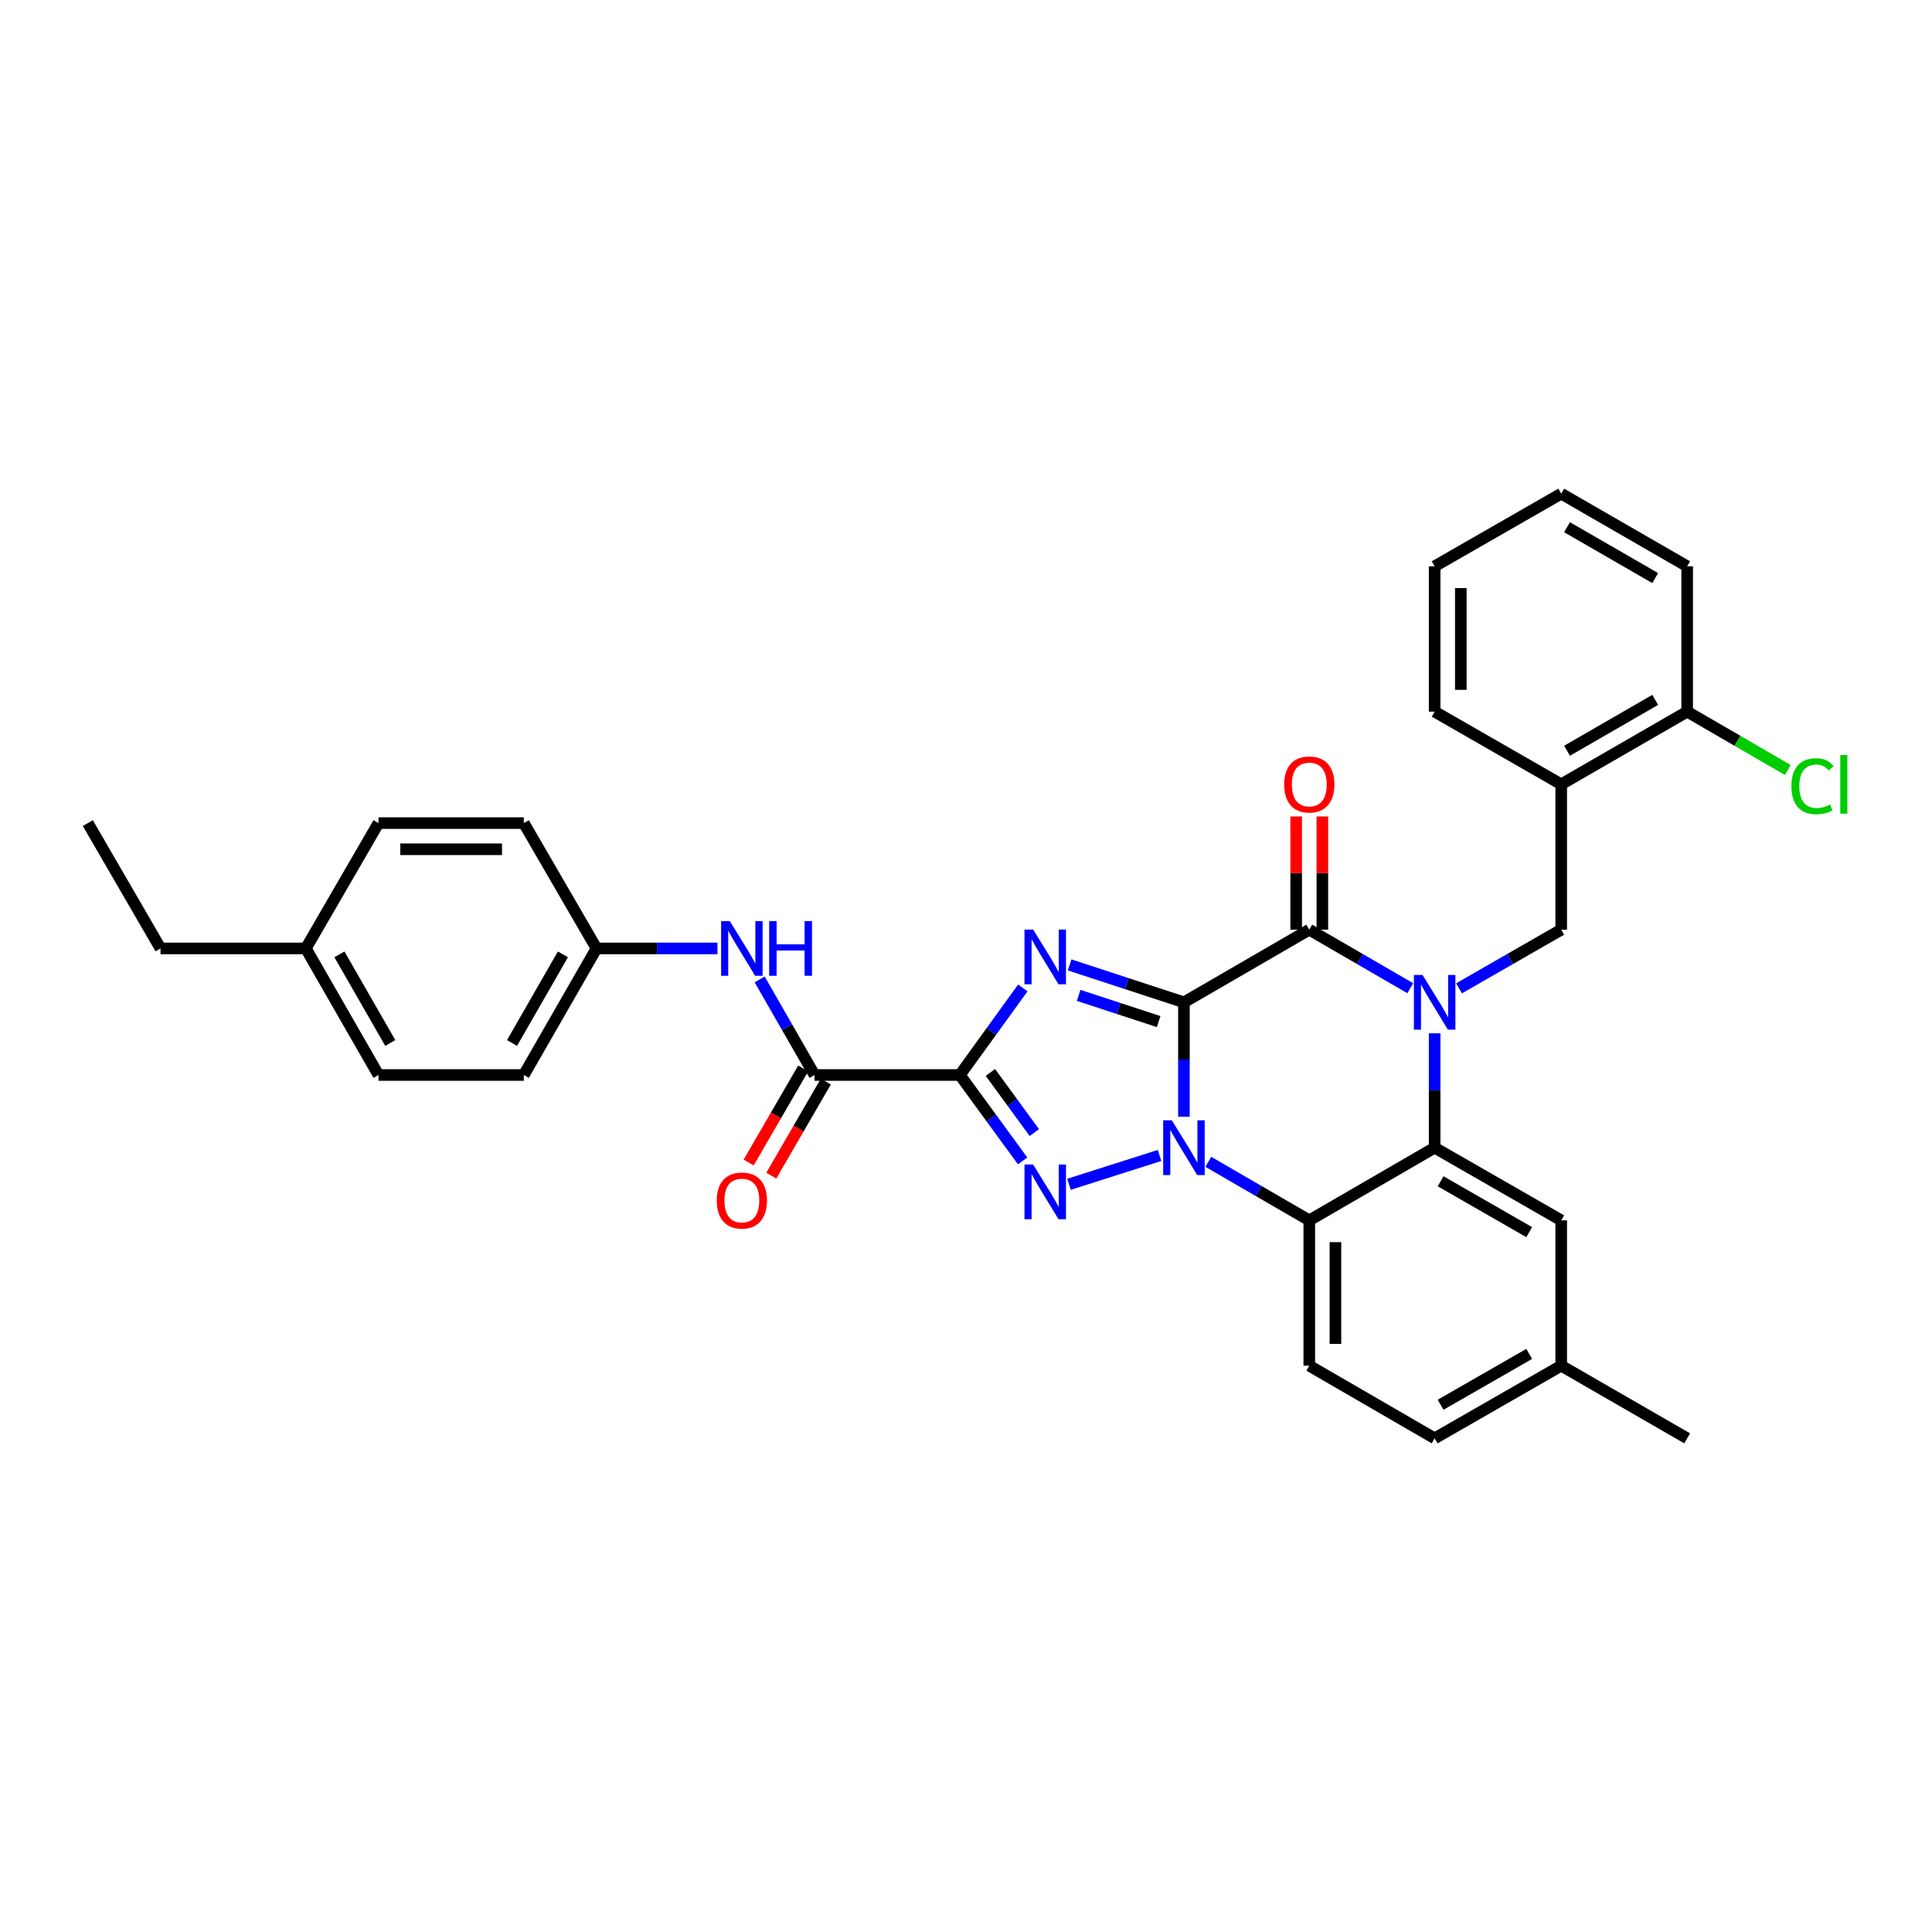 <?xml version='1.0' encoding='iso-8859-1'?>
<svg version='1.1' baseProfile='full'
              xmlns='http://www.w3.org/2000/svg'
                      xmlns:rdkit='http://www.rdkit.org/xml'
                      xmlns:xlink='http://www.w3.org/1999/xlink'
                  xml:space='preserve'
width='1000px' height='1000px' viewBox='0 0 1000 1000'>
<!-- END OF HEADER -->
<rect style='opacity:1.0;fill:#FFFFFF;stroke:none' width='1000' height='1000' x='0' y='0'> </rect>
<path class='bond-0' d='M 612.803,518.804 L 612.803,548.401' style='fill:none;fill-rule:evenodd;stroke:#000000;stroke-width:6px;stroke-linecap:butt;stroke-linejoin:miter;stroke-opacity:1' />
<path class='bond-0' d='M 612.803,548.401 L 612.803,577.999' style='fill:none;fill-rule:evenodd;stroke:#0000FF;stroke-width:6px;stroke-linecap:butt;stroke-linejoin:miter;stroke-opacity:1' />
<path class='bond-1' d='M 612.803,518.804 L 583.222,509.118' style='fill:none;fill-rule:evenodd;stroke:#000000;stroke-width:6px;stroke-linecap:butt;stroke-linejoin:miter;stroke-opacity:1' />
<path class='bond-1' d='M 583.222,509.118 L 553.641,499.432' style='fill:none;fill-rule:evenodd;stroke:#0000FF;stroke-width:6px;stroke-linecap:butt;stroke-linejoin:miter;stroke-opacity:1' />
<path class='bond-1' d='M 599.714,528.769 L 579.007,521.989' style='fill:none;fill-rule:evenodd;stroke:#000000;stroke-width:6px;stroke-linecap:butt;stroke-linejoin:miter;stroke-opacity:1' />
<path class='bond-1' d='M 579.007,521.989 L 558.301,515.209' style='fill:none;fill-rule:evenodd;stroke:#0000FF;stroke-width:6px;stroke-linecap:butt;stroke-linejoin:miter;stroke-opacity:1' />
<path class='bond-5' d='M 612.803,518.804 L 677.678,481.196' style='fill:none;fill-rule:evenodd;stroke:#000000;stroke-width:6px;stroke-linecap:butt;stroke-linejoin:miter;stroke-opacity:1' />
<path class='bond-4' d='M 600.179,598.062 L 553.305,612.998' style='fill:none;fill-rule:evenodd;stroke:#0000FF;stroke-width:6px;stroke-linecap:butt;stroke-linejoin:miter;stroke-opacity:1' />
<path class='bond-6' d='M 625.417,601.354 L 651.548,616.504' style='fill:none;fill-rule:evenodd;stroke:#0000FF;stroke-width:6px;stroke-linecap:butt;stroke-linejoin:miter;stroke-opacity:1' />
<path class='bond-6' d='M 651.548,616.504 L 677.678,631.655' style='fill:none;fill-rule:evenodd;stroke:#000000;stroke-width:6px;stroke-linecap:butt;stroke-linejoin:miter;stroke-opacity:1' />
<path class='bond-2' d='M 529.411,511.343 L 513.116,533.88' style='fill:none;fill-rule:evenodd;stroke:#0000FF;stroke-width:6px;stroke-linecap:butt;stroke-linejoin:miter;stroke-opacity:1' />
<path class='bond-2' d='M 513.116,533.88 L 496.821,556.418' style='fill:none;fill-rule:evenodd;stroke:#000000;stroke-width:6px;stroke-linecap:butt;stroke-linejoin:miter;stroke-opacity:1' />
<path class='bond-8' d='M 496.821,556.418 L 421.585,556.418' style='fill:none;fill-rule:evenodd;stroke:#000000;stroke-width:6px;stroke-linecap:butt;stroke-linejoin:miter;stroke-opacity:1' />
<path class='bond-33' d='M 496.821,556.418 L 513.061,578.65' style='fill:none;fill-rule:evenodd;stroke:#000000;stroke-width:6px;stroke-linecap:butt;stroke-linejoin:miter;stroke-opacity:1' />
<path class='bond-33' d='M 513.061,578.65 L 529.301,600.881' style='fill:none;fill-rule:evenodd;stroke:#0000FF;stroke-width:6px;stroke-linecap:butt;stroke-linejoin:miter;stroke-opacity:1' />
<path class='bond-33' d='M 512.63,555.099 L 523.998,570.661' style='fill:none;fill-rule:evenodd;stroke:#000000;stroke-width:6px;stroke-linecap:butt;stroke-linejoin:miter;stroke-opacity:1' />
<path class='bond-33' d='M 523.998,570.661 L 535.366,586.223' style='fill:none;fill-rule:evenodd;stroke:#0000FF;stroke-width:6px;stroke-linecap:butt;stroke-linejoin:miter;stroke-opacity:1' />
<path class='bond-3' d='M 729.954,511.493 L 703.816,496.345' style='fill:none;fill-rule:evenodd;stroke:#0000FF;stroke-width:6px;stroke-linecap:butt;stroke-linejoin:miter;stroke-opacity:1' />
<path class='bond-3' d='M 703.816,496.345 L 677.678,481.196' style='fill:none;fill-rule:evenodd;stroke:#000000;stroke-width:6px;stroke-linecap:butt;stroke-linejoin:miter;stroke-opacity:1' />
<path class='bond-7' d='M 742.569,534.844 L 742.569,564.442' style='fill:none;fill-rule:evenodd;stroke:#0000FF;stroke-width:6px;stroke-linecap:butt;stroke-linejoin:miter;stroke-opacity:1' />
<path class='bond-7' d='M 742.569,564.442 L 742.569,594.04' style='fill:none;fill-rule:evenodd;stroke:#000000;stroke-width:6px;stroke-linecap:butt;stroke-linejoin:miter;stroke-opacity:1' />
<path class='bond-9' d='M 755.197,511.554 L 781.64,496.375' style='fill:none;fill-rule:evenodd;stroke:#0000FF;stroke-width:6px;stroke-linecap:butt;stroke-linejoin:miter;stroke-opacity:1' />
<path class='bond-9' d='M 781.64,496.375 L 808.084,481.196' style='fill:none;fill-rule:evenodd;stroke:#000000;stroke-width:6px;stroke-linecap:butt;stroke-linejoin:miter;stroke-opacity:1' />
<path class='bond-13' d='M 684.45,481.196 L 684.45,451.899' style='fill:none;fill-rule:evenodd;stroke:#000000;stroke-width:6px;stroke-linecap:butt;stroke-linejoin:miter;stroke-opacity:1' />
<path class='bond-13' d='M 684.45,451.899 L 684.45,422.601' style='fill:none;fill-rule:evenodd;stroke:#FF0000;stroke-width:6px;stroke-linecap:butt;stroke-linejoin:miter;stroke-opacity:1' />
<path class='bond-13' d='M 670.906,481.196 L 670.906,451.899' style='fill:none;fill-rule:evenodd;stroke:#000000;stroke-width:6px;stroke-linecap:butt;stroke-linejoin:miter;stroke-opacity:1' />
<path class='bond-13' d='M 670.906,451.899 L 670.906,422.601' style='fill:none;fill-rule:evenodd;stroke:#FF0000;stroke-width:6px;stroke-linecap:butt;stroke-linejoin:miter;stroke-opacity:1' />
<path class='bond-12' d='M 677.678,631.655 L 677.678,706.884' style='fill:none;fill-rule:evenodd;stroke:#000000;stroke-width:6px;stroke-linecap:butt;stroke-linejoin:miter;stroke-opacity:1' />
<path class='bond-12' d='M 691.222,642.939 L 691.222,695.599' style='fill:none;fill-rule:evenodd;stroke:#000000;stroke-width:6px;stroke-linecap:butt;stroke-linejoin:miter;stroke-opacity:1' />
<path class='bond-34' d='M 677.678,631.655 L 742.569,594.04' style='fill:none;fill-rule:evenodd;stroke:#000000;stroke-width:6px;stroke-linecap:butt;stroke-linejoin:miter;stroke-opacity:1' />
<path class='bond-14' d='M 742.569,594.04 L 808.084,631.655' style='fill:none;fill-rule:evenodd;stroke:#000000;stroke-width:6px;stroke-linecap:butt;stroke-linejoin:miter;stroke-opacity:1' />
<path class='bond-14' d='M 745.652,611.428 L 791.513,637.758' style='fill:none;fill-rule:evenodd;stroke:#000000;stroke-width:6px;stroke-linecap:butt;stroke-linejoin:miter;stroke-opacity:1' />
<path class='bond-11' d='M 421.585,556.418 L 407.39,531.685' style='fill:none;fill-rule:evenodd;stroke:#000000;stroke-width:6px;stroke-linecap:butt;stroke-linejoin:miter;stroke-opacity:1' />
<path class='bond-11' d='M 407.39,531.685 L 393.196,506.951' style='fill:none;fill-rule:evenodd;stroke:#0000FF;stroke-width:6px;stroke-linecap:butt;stroke-linejoin:miter;stroke-opacity:1' />
<path class='bond-15' d='M 415.725,553.023 L 401.618,577.371' style='fill:none;fill-rule:evenodd;stroke:#000000;stroke-width:6px;stroke-linecap:butt;stroke-linejoin:miter;stroke-opacity:1' />
<path class='bond-15' d='M 401.618,577.371 L 387.51,601.719' style='fill:none;fill-rule:evenodd;stroke:#FF0000;stroke-width:6px;stroke-linecap:butt;stroke-linejoin:miter;stroke-opacity:1' />
<path class='bond-15' d='M 427.444,559.813 L 413.336,584.161' style='fill:none;fill-rule:evenodd;stroke:#000000;stroke-width:6px;stroke-linecap:butt;stroke-linejoin:miter;stroke-opacity:1' />
<path class='bond-15' d='M 413.336,584.161 L 399.229,608.509' style='fill:none;fill-rule:evenodd;stroke:#FF0000;stroke-width:6px;stroke-linecap:butt;stroke-linejoin:miter;stroke-opacity:1' />
<path class='bond-10' d='M 808.084,481.196 L 808.084,405.96' style='fill:none;fill-rule:evenodd;stroke:#000000;stroke-width:6px;stroke-linecap:butt;stroke-linejoin:miter;stroke-opacity:1' />
<path class='bond-16' d='M 808.084,405.96 L 873.275,368.345' style='fill:none;fill-rule:evenodd;stroke:#000000;stroke-width:6px;stroke-linecap:butt;stroke-linejoin:miter;stroke-opacity:1' />
<path class='bond-16' d='M 811.094,388.586 L 856.728,362.256' style='fill:none;fill-rule:evenodd;stroke:#000000;stroke-width:6px;stroke-linecap:butt;stroke-linejoin:miter;stroke-opacity:1' />
<path class='bond-26' d='M 808.084,405.96 L 742.569,368.345' style='fill:none;fill-rule:evenodd;stroke:#000000;stroke-width:6px;stroke-linecap:butt;stroke-linejoin:miter;stroke-opacity:1' />
<path class='bond-17' d='M 371.364,490.903 L 340.057,490.903' style='fill:none;fill-rule:evenodd;stroke:#0000FF;stroke-width:6px;stroke-linecap:butt;stroke-linejoin:miter;stroke-opacity:1' />
<path class='bond-17' d='M 340.057,490.903 L 308.749,490.903' style='fill:none;fill-rule:evenodd;stroke:#000000;stroke-width:6px;stroke-linecap:butt;stroke-linejoin:miter;stroke-opacity:1' />
<path class='bond-18' d='M 677.678,706.884 L 742.569,744.483' style='fill:none;fill-rule:evenodd;stroke:#000000;stroke-width:6px;stroke-linecap:butt;stroke-linejoin:miter;stroke-opacity:1' />
<path class='bond-19' d='M 808.084,631.655 L 808.084,706.884' style='fill:none;fill-rule:evenodd;stroke:#000000;stroke-width:6px;stroke-linecap:butt;stroke-linejoin:miter;stroke-opacity:1' />
<path class='bond-20' d='M 873.275,368.345 L 899.316,383.443' style='fill:none;fill-rule:evenodd;stroke:#000000;stroke-width:6px;stroke-linecap:butt;stroke-linejoin:miter;stroke-opacity:1' />
<path class='bond-20' d='M 899.316,383.443 L 925.356,398.542' style='fill:none;fill-rule:evenodd;stroke:#00CC00;stroke-width:6px;stroke-linecap:butt;stroke-linejoin:miter;stroke-opacity:1' />
<path class='bond-27' d='M 873.275,368.345 L 873.275,293.116' style='fill:none;fill-rule:evenodd;stroke:#000000;stroke-width:6px;stroke-linecap:butt;stroke-linejoin:miter;stroke-opacity:1' />
<path class='bond-22' d='M 308.749,490.903 L 271.127,426.035' style='fill:none;fill-rule:evenodd;stroke:#000000;stroke-width:6px;stroke-linecap:butt;stroke-linejoin:miter;stroke-opacity:1' />
<path class='bond-23' d='M 308.749,490.903 L 271.127,556.418' style='fill:none;fill-rule:evenodd;stroke:#000000;stroke-width:6px;stroke-linecap:butt;stroke-linejoin:miter;stroke-opacity:1' />
<path class='bond-23' d='M 291.36,493.986 L 265.025,539.846' style='fill:none;fill-rule:evenodd;stroke:#000000;stroke-width:6px;stroke-linecap:butt;stroke-linejoin:miter;stroke-opacity:1' />
<path class='bond-35' d='M 742.569,744.483 L 808.084,706.884' style='fill:none;fill-rule:evenodd;stroke:#000000;stroke-width:6px;stroke-linecap:butt;stroke-linejoin:miter;stroke-opacity:1' />
<path class='bond-35' d='M 745.654,727.096 L 791.515,700.777' style='fill:none;fill-rule:evenodd;stroke:#000000;stroke-width:6px;stroke-linecap:butt;stroke-linejoin:miter;stroke-opacity:1' />
<path class='bond-29' d='M 808.084,706.884 L 873.275,744.483' style='fill:none;fill-rule:evenodd;stroke:#000000;stroke-width:6px;stroke-linecap:butt;stroke-linejoin:miter;stroke-opacity:1' />
<path class='bond-21' d='M 158.298,490.903 L 195.905,556.418' style='fill:none;fill-rule:evenodd;stroke:#000000;stroke-width:6px;stroke-linecap:butt;stroke-linejoin:miter;stroke-opacity:1' />
<path class='bond-21' d='M 175.685,493.988 L 202.01,539.848' style='fill:none;fill-rule:evenodd;stroke:#000000;stroke-width:6px;stroke-linecap:butt;stroke-linejoin:miter;stroke-opacity:1' />
<path class='bond-28' d='M 158.298,490.903 L 83.077,490.903' style='fill:none;fill-rule:evenodd;stroke:#000000;stroke-width:6px;stroke-linecap:butt;stroke-linejoin:miter;stroke-opacity:1' />
<path class='bond-37' d='M 158.298,490.903 L 195.905,426.035' style='fill:none;fill-rule:evenodd;stroke:#000000;stroke-width:6px;stroke-linecap:butt;stroke-linejoin:miter;stroke-opacity:1' />
<path class='bond-24' d='M 271.127,426.035 L 195.905,426.035' style='fill:none;fill-rule:evenodd;stroke:#000000;stroke-width:6px;stroke-linecap:butt;stroke-linejoin:miter;stroke-opacity:1' />
<path class='bond-24' d='M 259.843,439.579 L 207.188,439.579' style='fill:none;fill-rule:evenodd;stroke:#000000;stroke-width:6px;stroke-linecap:butt;stroke-linejoin:miter;stroke-opacity:1' />
<path class='bond-25' d='M 271.127,556.418 L 195.905,556.418' style='fill:none;fill-rule:evenodd;stroke:#000000;stroke-width:6px;stroke-linecap:butt;stroke-linejoin:miter;stroke-opacity:1' />
<path class='bond-30' d='M 742.569,368.345 L 742.569,293.116' style='fill:none;fill-rule:evenodd;stroke:#000000;stroke-width:6px;stroke-linecap:butt;stroke-linejoin:miter;stroke-opacity:1' />
<path class='bond-30' d='M 756.113,357.061 L 756.113,304.401' style='fill:none;fill-rule:evenodd;stroke:#000000;stroke-width:6px;stroke-linecap:butt;stroke-linejoin:miter;stroke-opacity:1' />
<path class='bond-36' d='M 873.275,293.116 L 808.084,255.517' style='fill:none;fill-rule:evenodd;stroke:#000000;stroke-width:6px;stroke-linecap:butt;stroke-linejoin:miter;stroke-opacity:1' />
<path class='bond-36' d='M 856.73,299.209 L 811.096,272.889' style='fill:none;fill-rule:evenodd;stroke:#000000;stroke-width:6px;stroke-linecap:butt;stroke-linejoin:miter;stroke-opacity:1' />
<path class='bond-31' d='M 83.077,490.903 L 45.455,426.035' style='fill:none;fill-rule:evenodd;stroke:#000000;stroke-width:6px;stroke-linecap:butt;stroke-linejoin:miter;stroke-opacity:1' />
<path class='bond-32' d='M 742.569,293.116 L 808.084,255.517' style='fill:none;fill-rule:evenodd;stroke:#000000;stroke-width:6px;stroke-linecap:butt;stroke-linejoin:miter;stroke-opacity:1' />
<path  class='atom-1' d='M 606.543 579.88
L 615.823 594.88
Q 616.743 596.36, 618.223 599.04
Q 619.703 601.72, 619.783 601.88
L 619.783 579.88
L 623.543 579.88
L 623.543 608.2
L 619.663 608.2
L 609.703 591.8
Q 608.543 589.88, 607.303 587.68
Q 606.103 585.48, 605.743 584.8
L 605.743 608.2
L 602.063 608.2
L 602.063 579.88
L 606.543 579.88
' fill='#0000FF'/>
<path  class='atom-2' d='M 534.752 481.137
L 544.032 496.137
Q 544.952 497.617, 546.432 500.297
Q 547.912 502.977, 547.992 503.137
L 547.992 481.137
L 551.752 481.137
L 551.752 509.457
L 547.872 509.457
L 537.912 493.057
Q 536.752 491.137, 535.512 488.937
Q 534.312 486.737, 533.952 486.057
L 533.952 509.457
L 530.272 509.457
L 530.272 481.137
L 534.752 481.137
' fill='#0000FF'/>
<path  class='atom-4' d='M 736.309 504.644
L 745.589 519.644
Q 746.509 521.124, 747.989 523.804
Q 749.469 526.484, 749.549 526.644
L 749.549 504.644
L 753.309 504.644
L 753.309 532.964
L 749.429 532.964
L 739.469 516.564
Q 738.309 514.644, 737.069 512.444
Q 735.869 510.244, 735.509 509.564
L 735.509 532.964
L 731.829 532.964
L 731.829 504.644
L 736.309 504.644
' fill='#0000FF'/>
<path  class='atom-5' d='M 534.752 602.754
L 544.032 617.754
Q 544.952 619.234, 546.432 621.914
Q 547.912 624.594, 547.992 624.754
L 547.992 602.754
L 551.752 602.754
L 551.752 631.074
L 547.872 631.074
L 537.912 614.674
Q 536.752 612.754, 535.512 610.554
Q 534.312 608.354, 533.952 607.674
L 533.952 631.074
L 530.272 631.074
L 530.272 602.754
L 534.752 602.754
' fill='#0000FF'/>
<path  class='atom-12' d='M 377.725 476.743
L 387.005 491.743
Q 387.925 493.223, 389.405 495.903
Q 390.885 498.583, 390.965 498.743
L 390.965 476.743
L 394.725 476.743
L 394.725 505.063
L 390.845 505.063
L 380.885 488.663
Q 379.725 486.743, 378.485 484.543
Q 377.285 482.343, 376.925 481.663
L 376.925 505.063
L 373.245 505.063
L 373.245 476.743
L 377.725 476.743
' fill='#0000FF'/>
<path  class='atom-12' d='M 398.125 476.743
L 401.965 476.743
L 401.965 488.783
L 416.445 488.783
L 416.445 476.743
L 420.285 476.743
L 420.285 505.063
L 416.445 505.063
L 416.445 491.983
L 401.965 491.983
L 401.965 505.063
L 398.125 505.063
L 398.125 476.743
' fill='#0000FF'/>
<path  class='atom-14' d='M 664.678 406.04
Q 664.678 399.24, 668.038 395.44
Q 671.398 391.64, 677.678 391.64
Q 683.958 391.64, 687.318 395.44
Q 690.678 399.24, 690.678 406.04
Q 690.678 412.92, 687.278 416.84
Q 683.878 420.72, 677.678 420.72
Q 671.438 420.72, 668.038 416.84
Q 664.678 412.96, 664.678 406.04
M 677.678 417.52
Q 681.998 417.52, 684.318 414.64
Q 686.678 411.72, 686.678 406.04
Q 686.678 400.48, 684.318 397.68
Q 681.998 394.84, 677.678 394.84
Q 673.358 394.84, 670.998 397.64
Q 668.678 400.44, 668.678 406.04
Q 668.678 411.76, 670.998 414.64
Q 673.358 417.52, 677.678 417.52
' fill='#FF0000'/>
<path  class='atom-16' d='M 370.985 621.389
Q 370.985 614.589, 374.345 610.789
Q 377.705 606.989, 383.985 606.989
Q 390.265 606.989, 393.625 610.789
Q 396.985 614.589, 396.985 621.389
Q 396.985 628.269, 393.585 632.189
Q 390.185 636.069, 383.985 636.069
Q 377.745 636.069, 374.345 632.189
Q 370.985 628.309, 370.985 621.389
M 383.985 632.869
Q 388.305 632.869, 390.625 629.989
Q 392.985 627.069, 392.985 621.389
Q 392.985 615.829, 390.625 613.029
Q 388.305 610.189, 383.985 610.189
Q 379.665 610.189, 377.305 612.989
Q 374.985 615.789, 374.985 621.389
Q 374.985 627.109, 377.305 629.989
Q 379.665 632.869, 383.985 632.869
' fill='#FF0000'/>
<path  class='atom-21' d='M 927.231 406.94
Q 927.231 399.9, 930.511 396.22
Q 933.831 392.5, 940.111 392.5
Q 945.951 392.5, 949.071 396.62
L 946.431 398.78
Q 944.151 395.78, 940.111 395.78
Q 935.831 395.78, 933.551 398.66
Q 931.311 401.5, 931.311 406.94
Q 931.311 412.54, 933.631 415.42
Q 935.991 418.3, 940.551 418.3
Q 943.671 418.3, 947.311 416.42
L 948.431 419.42
Q 946.951 420.38, 944.711 420.94
Q 942.471 421.5, 939.991 421.5
Q 933.831 421.5, 930.511 417.74
Q 927.231 413.98, 927.231 406.94
' fill='#00CC00'/>
<path  class='atom-21' d='M 952.511 390.78
L 956.191 390.78
L 956.191 421.14
L 952.511 421.14
L 952.511 390.78
' fill='#00CC00'/>
</svg>
